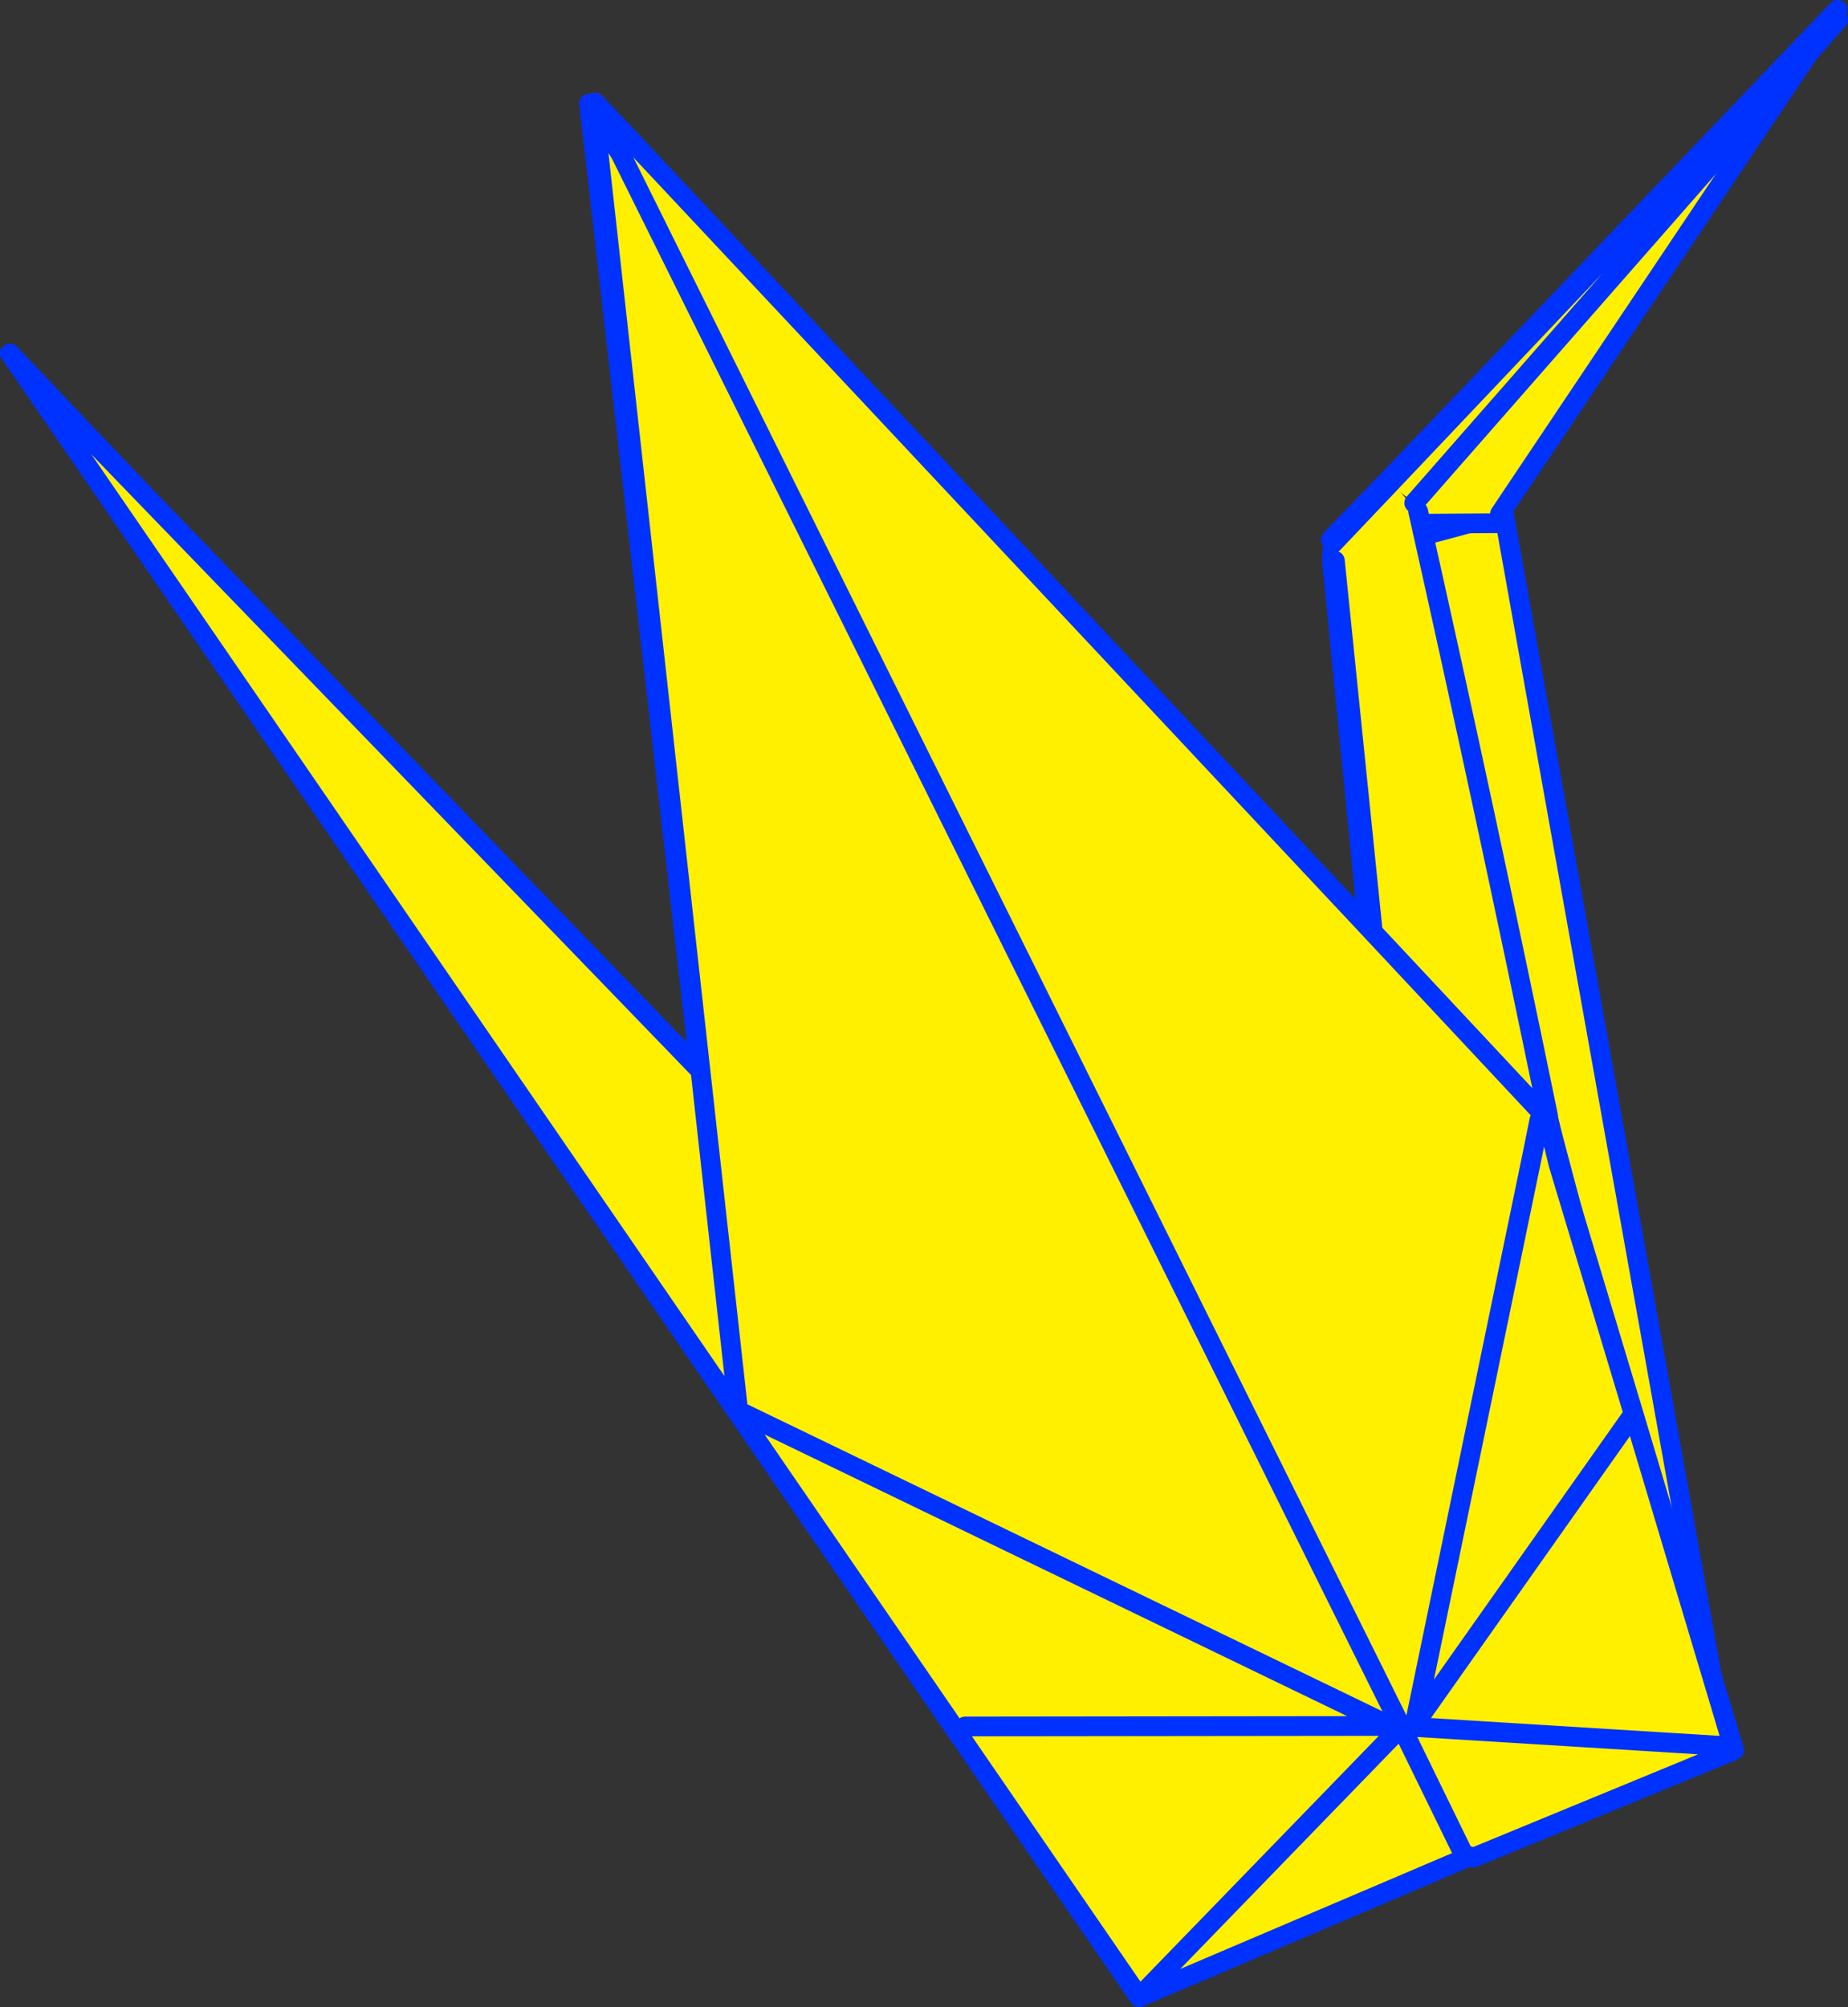 <?xml version="1.0" encoding="UTF-8" standalone="no"?>
<svg xmlns:xlink="http://www.w3.org/1999/xlink" height="203.5px" width="187.45px" xmlns="http://www.w3.org/2000/svg">
  <rect width="100%" height="100%" fill="#333333" stroke="none"/>
  <g transform="matrix(1.0, 0.0, 0.0, 1.0, -201.15, -109.0)">
    <path d="M349.2 296.95 L336.3 165.8 353.7 161.1 376.0 285.65 349.8 296.95 349.2 296.95" fill="#fff000" fill-rule="evenodd" stroke="none"/>
    <path d="M349.2 296.95 L336.3 165.8 353.7 161.1 376.0 285.65 349.8 296.95" fill="none" stroke="#0032ff" stroke-linecap="round" stroke-linejoin="round" stroke-width="2.0"/>
    <path d="M344.6 159.95 L342.1 157.55 344.25 160.15 344.6 159.95 M353.3 161.1 L353.75 161.4 353.85 161.65 353.7 162.0 353.45 162.35 353.1 162.6 352.6 162.8 Q348.35 163.5 345.6 162.1 344.85 161.75 344.25 161.25 L343.45 162.4 Q357.65 224.65 376.0 285.9 L349.8 297.2 349.2 297.25 348.6 297.25 347.55 297.75 317.85 312.05 202.15 144.85 272.25 218.55 260.9 119.5 261.5 119.4 339.95 203.35 336.25 165.85 336.25 165.1 336.65 164.95 336.35 164.2 336.25 163.95 336.15 163.7 342.1 157.55 387.55 110.0 353.3 161.1 M345.6 162.1 L353.1 162.05 345.6 162.1 M349.2 297.25 L343.95 244.05 339.95 203.35 343.95 244.05 349.2 297.25 M343.05 162.5 L336.65 164.95 343.05 162.5 M317.25 230.35 L316.25 229.8 316.0 230.3 315.85 230.95 316.8 231.2 317.25 230.35 343.95 244.05 317.25 230.35 M348.6 297.25 L316.8 231.2 348.6 297.25 M261.5 119.4 L316.25 229.8 261.5 119.4 M347.55 297.75 L308.35 256.5 272.25 218.55 308.35 256.5 315.85 230.95 308.35 256.5 347.55 297.75" fill="#fff000" fill-rule="evenodd" stroke="none"/>
    <path d="M343.45 162.4 Q357.65 224.65 376.0 285.9 L349.8 297.2 M348.6 297.25 L347.55 297.75 308.35 256.5 315.85 230.95 316.0 230.3 316.25 229.8 317.25 230.35 343.95 244.05 349.2 297.25 M202.15 144.85 L272.25 218.55 260.9 119.5 M261.5 119.4 L339.95 203.35 336.25 165.85 M336.25 165.1 L336.65 164.95 343.05 162.5 M336.35 164.2 L336.25 163.95 M336.15 163.7 L342.1 157.55 387.55 110.0 353.3 161.1 M339.95 203.35 L343.95 244.05 M316.8 231.2 L348.6 297.25 M272.25 218.55 L308.35 256.5" fill="none" stroke="#0032ff" stroke-linecap="round" stroke-linejoin="round" stroke-width="2.0"/>
    <path d="M316.25 229.8 L261.5 119.4" fill="none" stroke="#ff0000" stroke-linecap="round" stroke-linejoin="round" stroke-width="2.0"/>
    <path d="M353.1 162.05 L345.6 162.1" fill="none" stroke="#0032ff" stroke-linecap="round" stroke-linejoin="round" stroke-width="2.0"/>
    <path d="M386.65 111.05 L387.15 111.5 344.6 160.0 342.1 158.05 386.65 111.05 M342.1 158.05 L345.0 160.85 Q351.85 191.4 358.15 222.0 L357.8 222.1 340.4 203.5 357.8 222.1 357.3 222.55 356.5 226.5 359.25 227.1 366.85 252.35 377.05 286.45 350.6 297.35 350.2 297.2 349.8 297.4 316.7 311.5 276.05 252.35 202.8 145.75 272.2 217.55 261.9 124.85 264.1 124.6 343.0 283.55 264.1 124.6 265.35 123.45 340.4 203.5 336.55 165.85 336.35 164.1 342.1 158.05 M343.0 283.55 L342.15 284.0 342.2 284.0 342.6 284.8 343.45 284.4 344.15 284.05 344.65 284.1 344.65 283.8 343.0 283.55 M276.05 252.25 L272.2 217.55 276.05 252.25 276.05 252.3 276.05 252.35 276.05 252.3 276.35 252.2 276.05 252.25 M299.05 284.05 L342.15 284.0 276.35 252.2 342.15 284.0 299.05 284.05 M366.85 252.35 L344.65 283.8 356.5 226.5 344.65 283.8 366.85 252.35 M344.65 284.1 L376.3 286.05 344.65 284.1 M349.8 297.4 L343.45 284.4 349.8 297.4 M342.6 284.8 L316.7 311.5 342.6 284.8" fill="#fff000" fill-rule="evenodd" stroke="none"/>
    <path d="M387.15 111.5 L387.6 111.0 M342.1 158.05 L336.35 164.1 M336.55 165.85 L340.4 203.5 357.8 222.1 358.1 222.4 359.25 227.1 366.85 252.35 377.05 286.45 350.6 297.35 M358.15 222.0 Q351.85 191.4 345.0 160.85 M344.6 160.0 L387.15 111.5 M342.1 158.05 L386.65 111.05 M358.15 222.0 L358.2 222.35 358.2 222.4 359.25 227.1 M350.2 297.2 L349.8 297.4 316.7 311.5 276.05 252.35 202.8 145.75 202.45 145.25 M357.3 222.55 L356.5 226.5 344.65 283.8 366.85 252.35 M343.45 284.4 L343.4 284.35 343.15 284.0 343.25 284.0 343.2 283.9 343.0 283.55 264.1 124.6 261.4 120.35 261.9 124.85 272.2 217.55 276.05 252.25 276.05 252.3 276.05 252.35 M276.35 252.2 L342.15 284.0 299.05 284.05 M343.4 284.35 L343.25 284.0 344.1 284.05 344.15 284.05 344.65 284.1 376.3 286.05 M343.45 284.4 L349.8 297.4 M265.35 123.45 L261.5 119.4 M202.8 145.75 L272.2 217.55 M340.4 203.5 L265.35 123.45 M316.7 311.5 L342.6 284.8" fill="none" stroke="#0032ff" stroke-linecap="round" stroke-linejoin="round" stroke-width="2.0"/>
  </g>
</svg>
